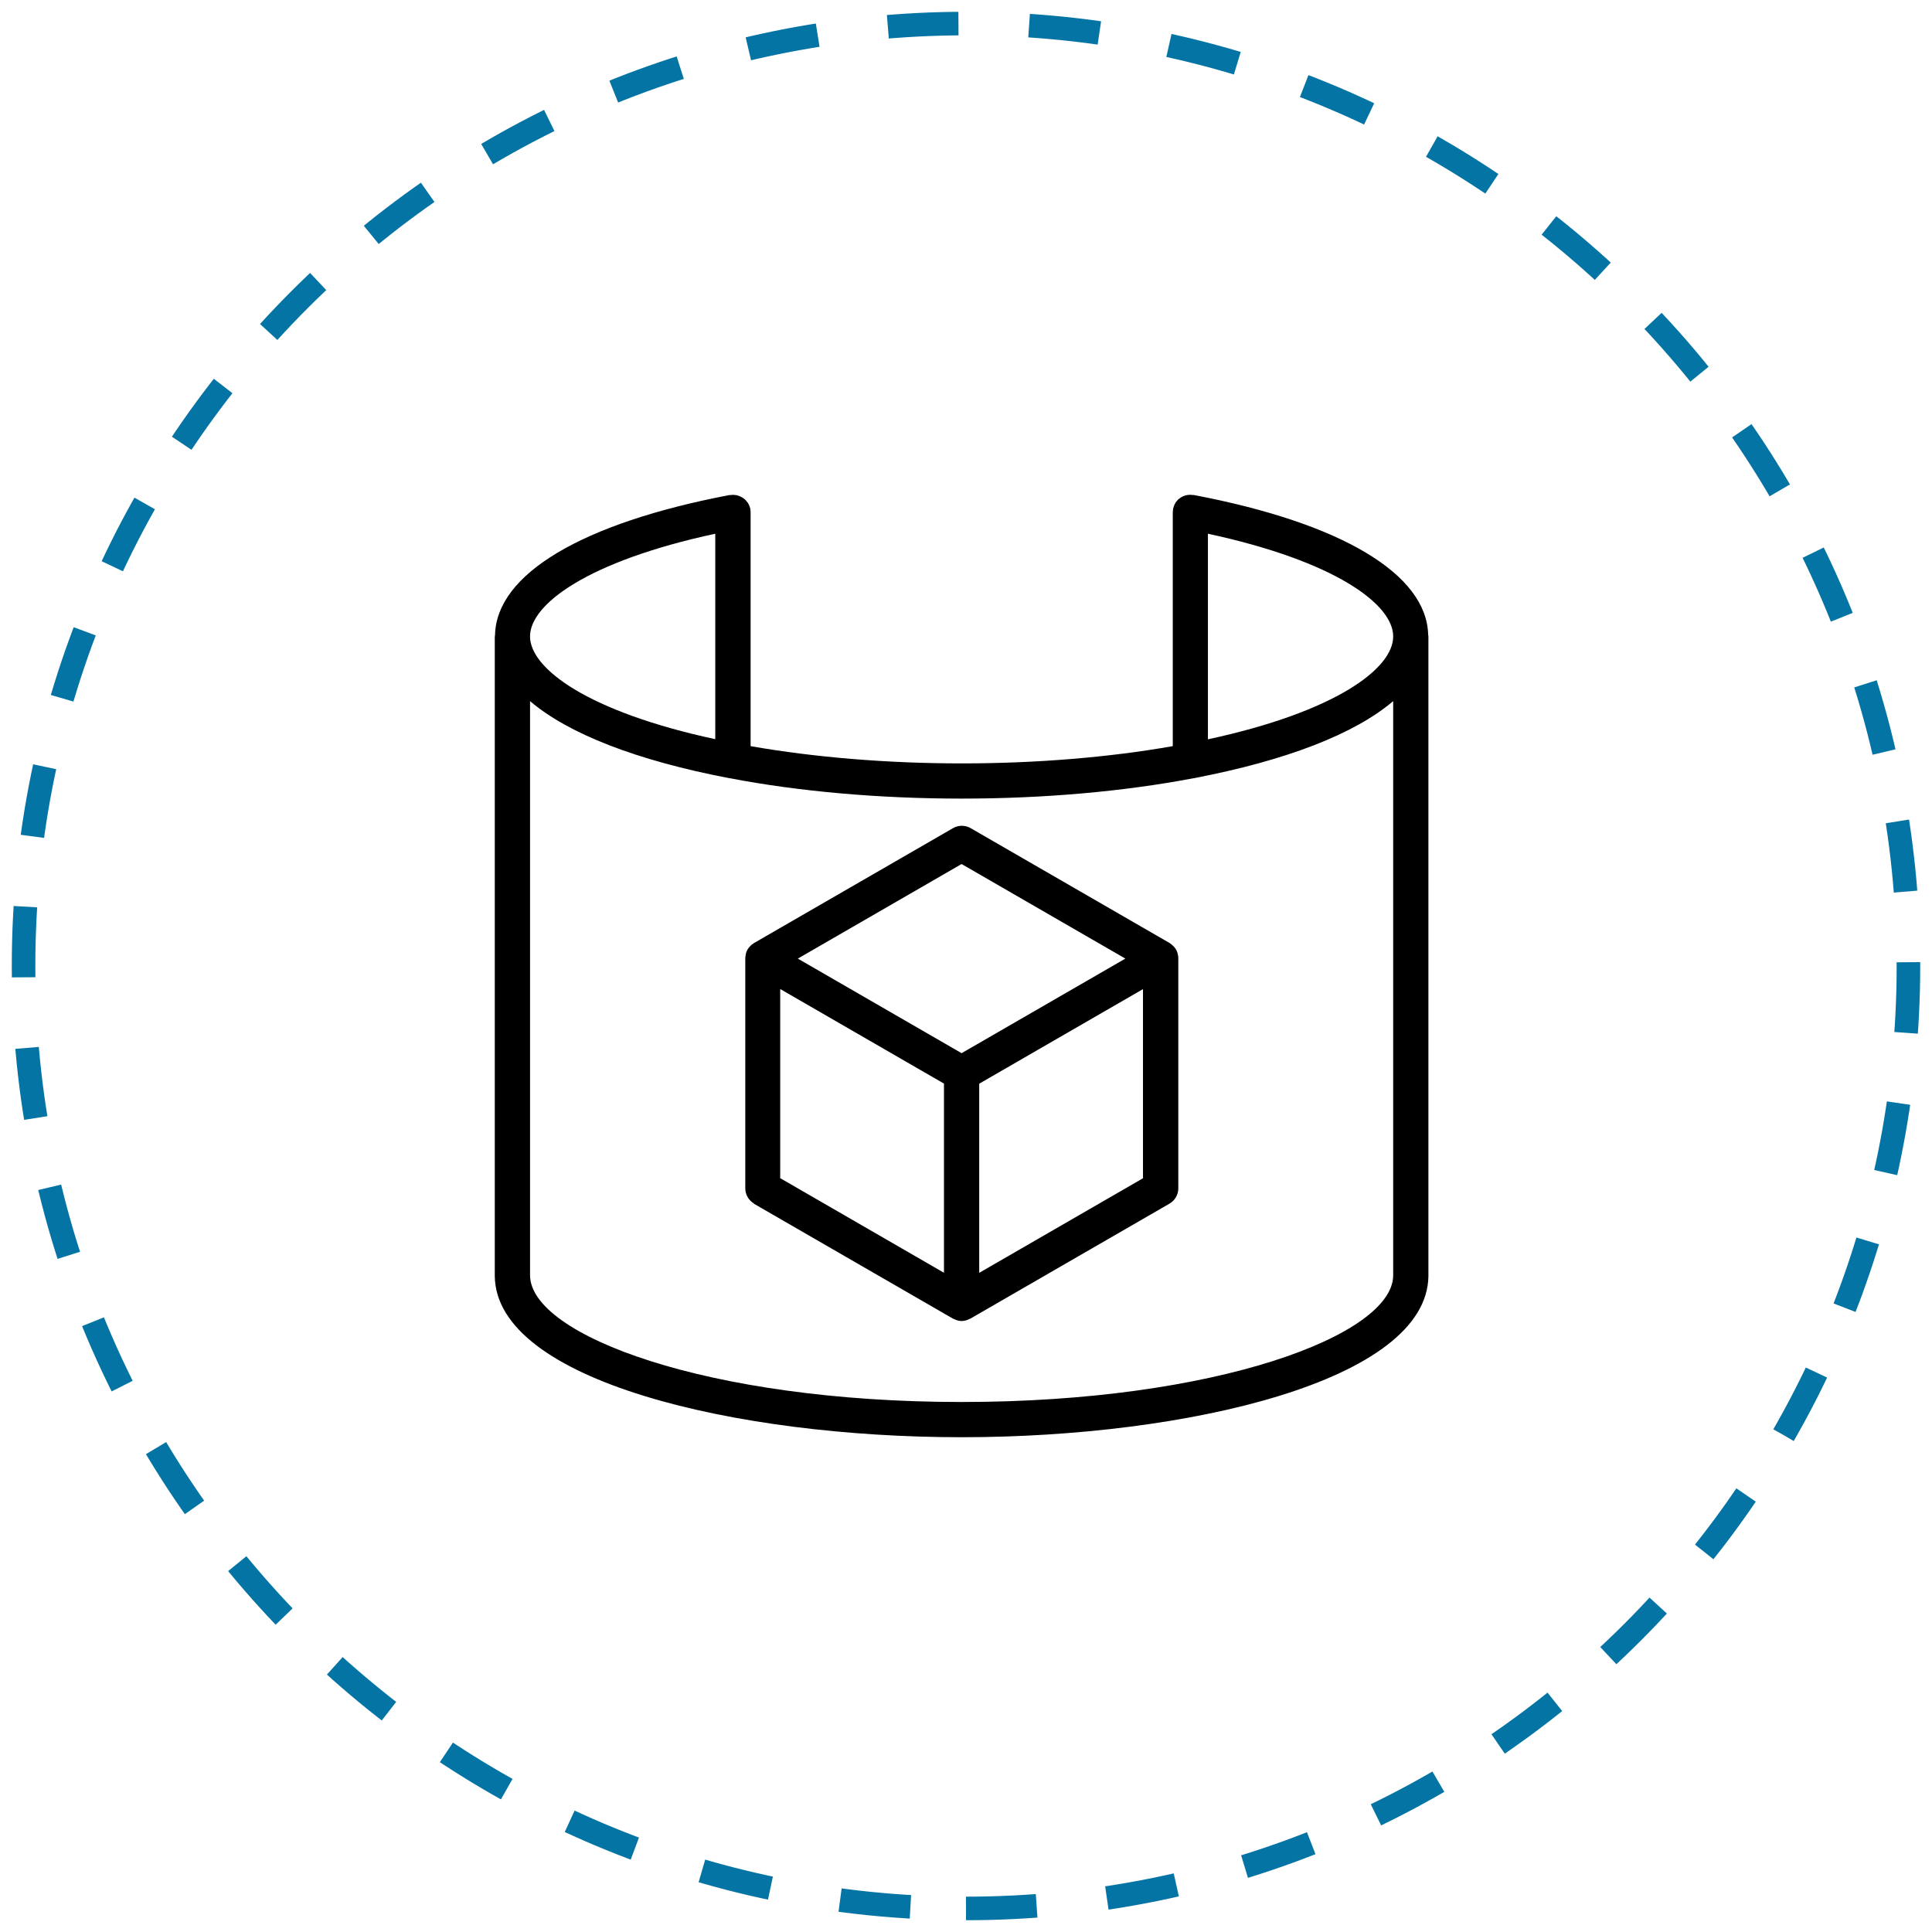 <svg width="82" height="82" viewBox="0 0 82 82" fill="none" xmlns="http://www.w3.org/2000/svg">
<path d="M41 81C63.091 81 81 63.091 81 41C81 18.909 63.091 1 41 1C18.909 1 1 18.909 1 41C1 63.091 18.909 81 41 81Z" stroke="#0474A5" stroke-dasharray="3 3"/>
<path d="M31.992 51.086L40.439 55.963C40.439 55.963 40.459 55.969 40.464 55.973C40.503 55.992 40.55 56.012 40.595 56.028C40.61 56.028 40.624 56.037 40.64 56.043C40.694 56.059 40.755 56.068 40.815 56.068C40.875 56.068 40.934 56.059 40.99 56.043C41.006 56.043 41.019 56.033 41.035 56.028C41.08 56.012 41.121 55.998 41.166 55.973C41.175 55.973 41.185 55.967 41.191 55.963L49.637 51.086C49.867 50.952 50.011 50.707 50.011 50.438V40.68V40.651C50.011 40.606 50.002 40.562 49.992 40.517C49.992 40.501 49.986 40.488 49.982 40.466C49.967 40.412 49.947 40.361 49.918 40.306C49.918 40.306 49.918 40.301 49.912 40.297C49.883 40.246 49.848 40.201 49.807 40.162C49.797 40.153 49.782 40.143 49.772 40.127C49.737 40.098 49.702 40.067 49.663 40.042C49.653 40.036 49.647 40.032 49.643 40.026L41.197 35.149C40.967 35.015 40.678 35.015 40.449 35.149L32.002 40.026C32.002 40.026 31.986 40.042 31.977 40.045C31.938 40.071 31.903 40.096 31.872 40.125C31.856 40.135 31.846 40.145 31.837 40.16C31.798 40.199 31.763 40.246 31.731 40.295C31.731 40.295 31.731 40.301 31.726 40.305C31.696 40.355 31.675 40.41 31.661 40.464C31.661 40.48 31.655 40.493 31.652 40.515C31.642 40.56 31.636 40.605 31.632 40.649V40.678V50.436C31.632 50.705 31.776 50.95 32.006 51.084L31.992 51.086ZM33.114 41.977L40.065 45.991V54.02L33.114 50.005V41.977ZM41.561 54.023V45.995L48.512 41.981V50.009L41.561 54.023ZM40.813 36.672L47.764 40.686L40.813 44.7L33.862 40.686L40.813 36.672Z" fill="black"/>
<path d="M21 27.016V54.125V54.16C21.051 58.602 31.231 61 40.813 61C50.395 61 60.572 58.602 60.626 54.16V54.125V27.016C60.626 26.991 60.62 26.965 60.616 26.942C60.552 24.363 56.937 22.2 50.67 21.01H50.66H50.605C50.576 21.01 50.551 21 50.52 21H50.514C50.495 21 50.475 21 50.454 21.006C50.424 21.006 50.393 21.006 50.364 21.016C50.354 21.016 50.349 21.021 50.345 21.021C50.255 21.041 50.175 21.076 50.101 21.127C50.091 21.132 50.086 21.142 50.076 21.146C50.047 21.166 50.015 21.191 49.99 21.216C49.971 21.236 49.955 21.261 49.936 21.28C49.926 21.296 49.91 21.31 49.897 21.325C49.887 21.345 49.877 21.364 49.867 21.386C49.852 21.411 49.842 21.43 49.832 21.456C49.827 21.471 49.823 21.485 49.817 21.506C49.807 21.536 49.797 21.567 49.788 21.602C49.788 21.627 49.788 21.652 49.782 21.672C49.782 21.697 49.776 21.717 49.776 21.742V31.669C47.049 32.148 43.968 32.401 40.817 32.401C37.666 32.401 34.584 32.146 31.858 31.669V21.74C31.858 21.74 31.858 21.695 31.852 21.67C31.852 21.645 31.852 21.619 31.846 21.6C31.84 21.565 31.826 21.535 31.817 21.504C31.811 21.489 31.807 21.469 31.801 21.454C31.791 21.428 31.776 21.403 31.762 21.384C31.752 21.364 31.743 21.345 31.733 21.329C31.717 21.31 31.704 21.294 31.688 21.279C31.672 21.259 31.659 21.239 31.637 21.218C31.608 21.189 31.573 21.158 31.532 21.132H31.526C31.452 21.082 31.373 21.047 31.283 21.023C31.277 21.023 31.273 21.023 31.264 21.017C31.234 21.012 31.203 21.008 31.174 21.008C31.154 21.008 31.135 21.002 31.113 21.002H31.108C31.078 21.002 31.053 21.008 31.022 21.012H30.968H30.958C24.691 22.207 21.076 24.367 21.011 26.944C21.011 26.969 21.002 26.994 21.002 27.018L21 27.016ZM59.131 27.016C59.131 28.377 56.688 30.212 51.268 31.379V22.653C56.688 23.82 59.131 25.655 59.131 27.01V27.016ZM50.661 33.029H50.67C54.614 32.275 57.507 31.143 59.131 29.758V54.115V54.125C59.131 56.669 51.607 59.505 40.814 59.505C30.02 59.505 22.497 56.667 22.497 54.125V54.115V29.758C24.117 31.139 27.013 32.277 30.957 33.029H30.967C33.929 33.597 37.334 33.895 40.814 33.895C44.294 33.895 47.699 33.595 50.661 33.029H50.661ZM30.358 22.653V31.373C24.938 30.206 22.496 28.371 22.496 27.01C22.496 25.649 24.938 23.82 30.358 22.653Z" fill="black"/>
</svg>
